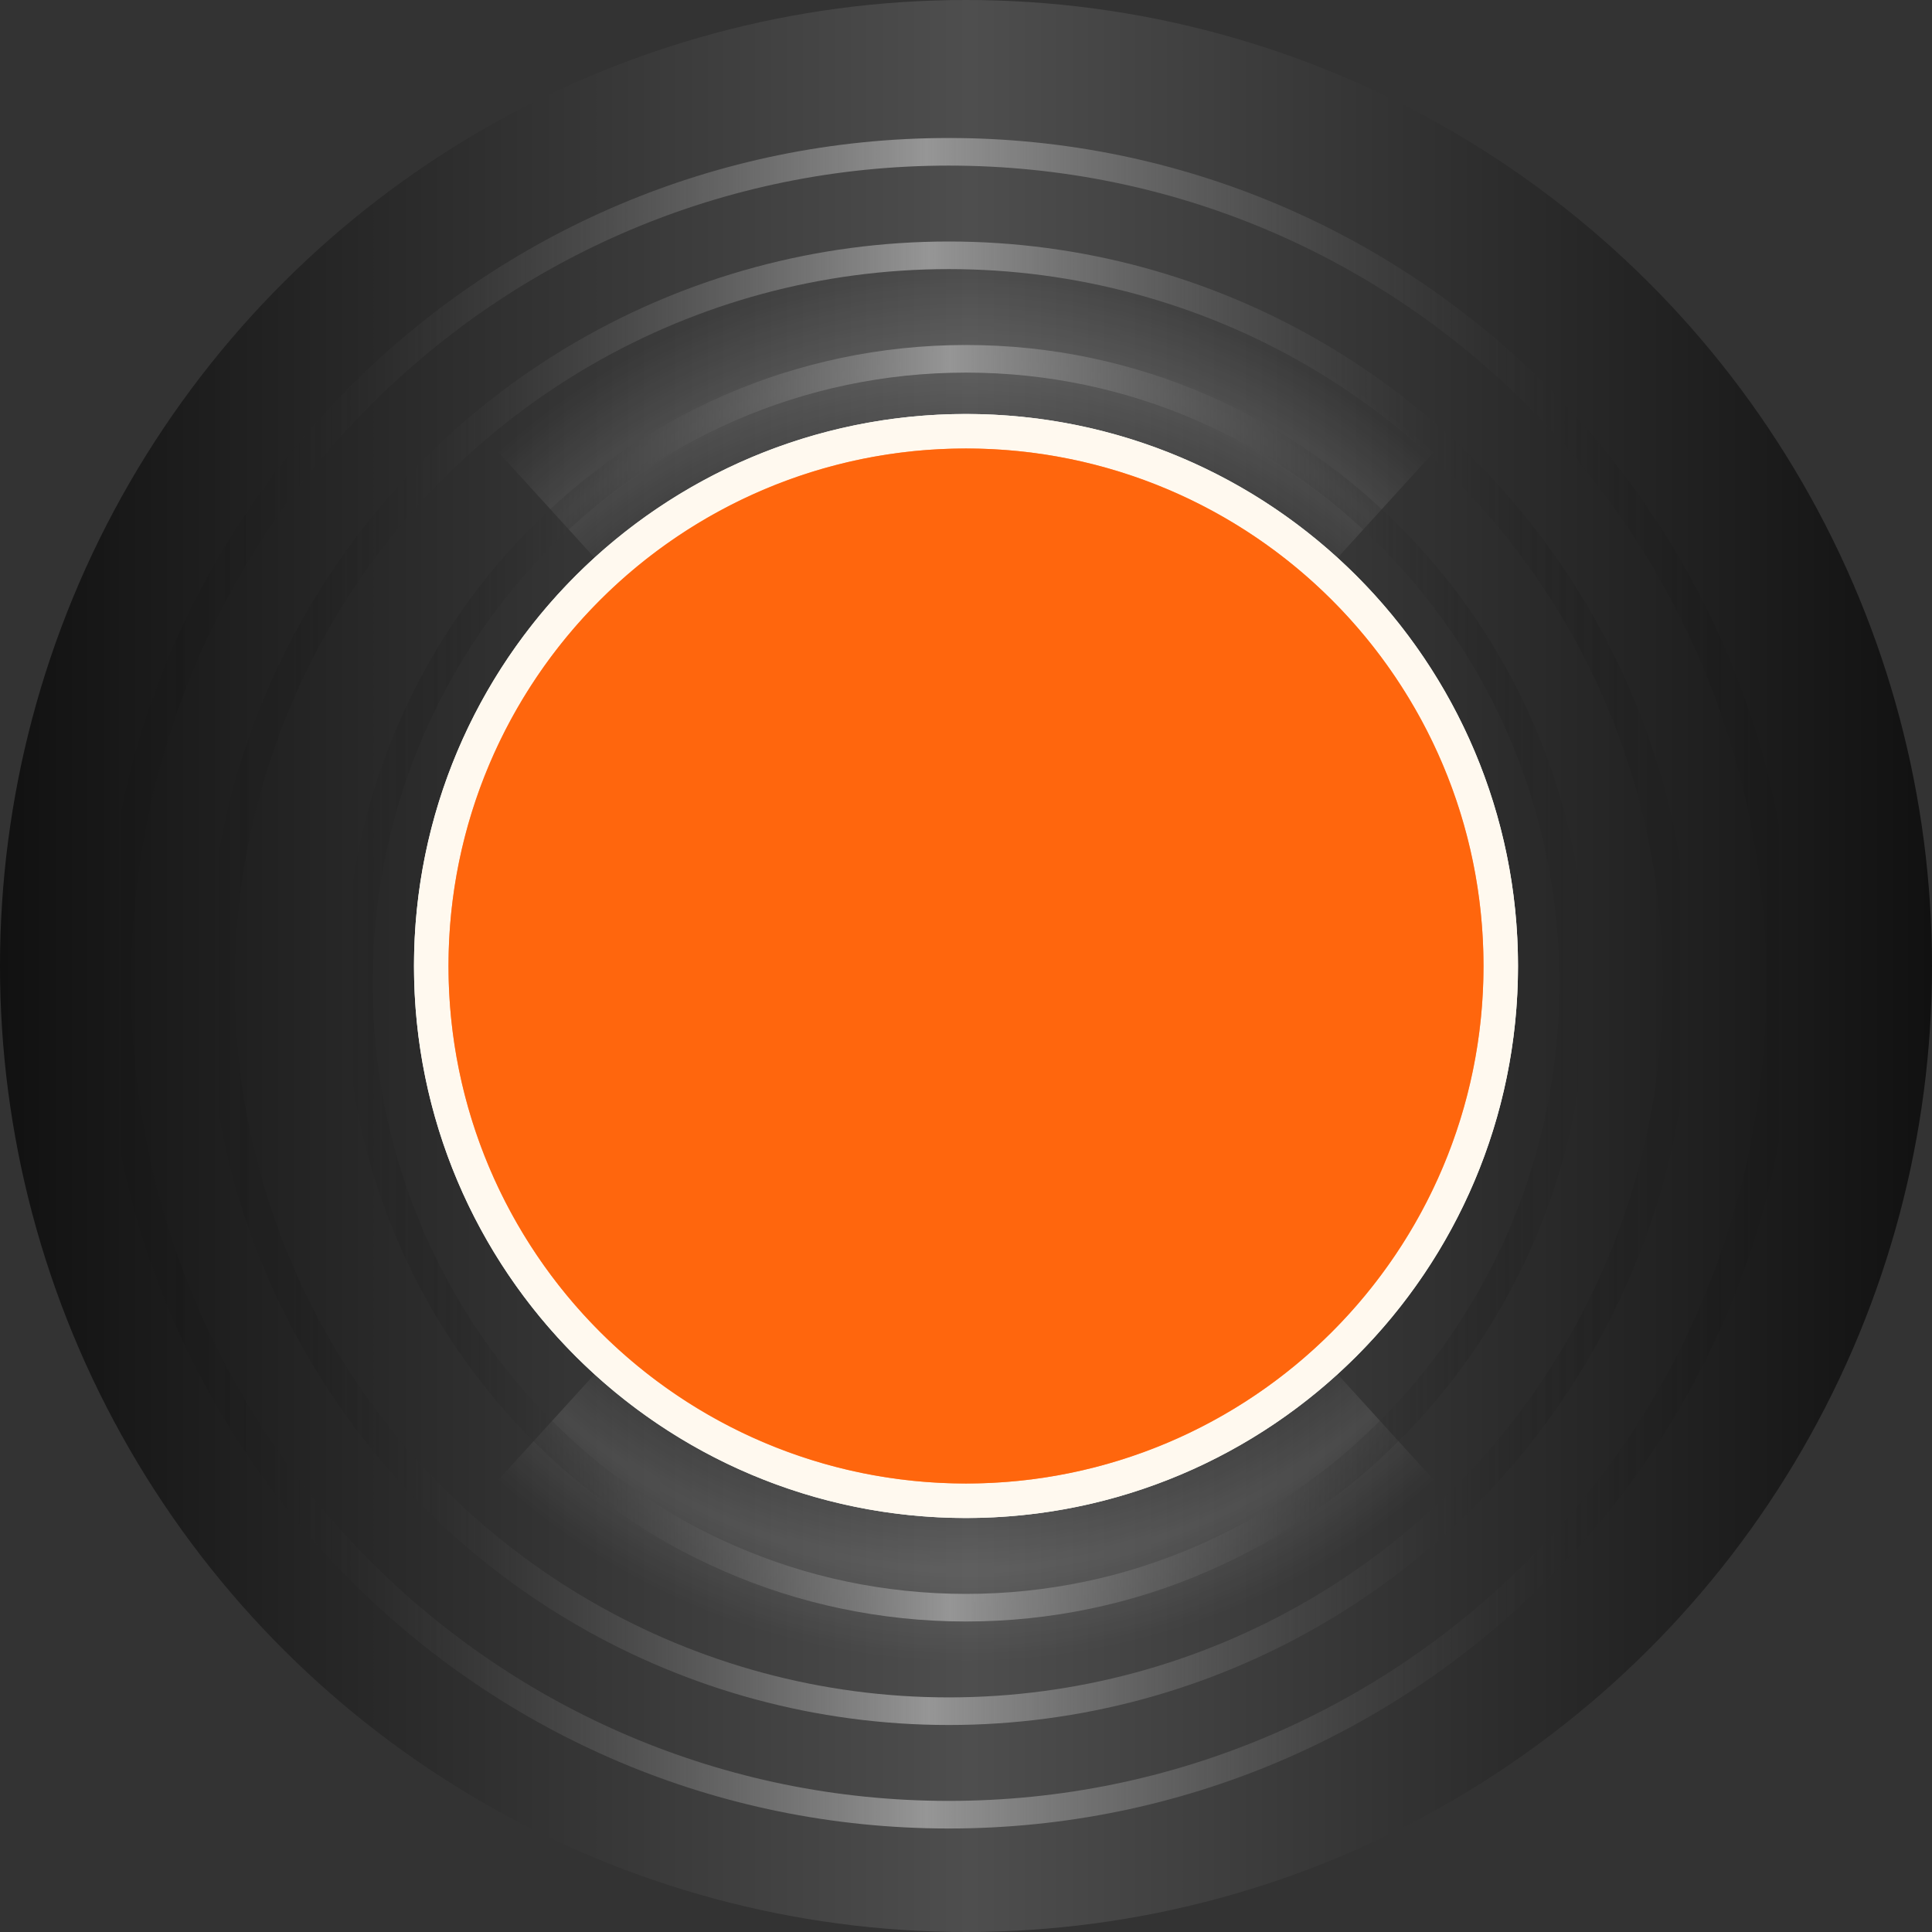 <svg xmlns="http://www.w3.org/2000/svg" xmlns:v="https://vecta.io/nano" viewBox="0 0 56 56" width="56" height="56" fill="none"><rect x="0" y="0" width="56" height="56" fill="#333333" stroke="none"/><g clip-path="url(#F)"><circle cx="28" cy="28" r="28" transform="rotate(90 28 28)" fill="url(#A)"/><path d="M28.002 56c-7.258 0-13.871-2.762-18.846-7.292L28.002 28 9.155 7.292C14.13 2.762 20.743 0 28.002 0s13.871 2.762 18.846 7.292L28.002 28l18.846 20.708C41.873 53.238 35.26 56 28.002 56z" fill="url(#B)"/><g stroke-width=".8"><path d="M27.5 52.6C14.19 52.6 3.4 41.81 3.4 28.5C3.4 15.19 14.19 4.4 27.5 4.4C40.81 4.4 51.6 15.19 51.6 28.5C51.6 41.81 40.81 52.6 27.5 52.6Z" stroke="url(#C)"/><circle cx="27.5" cy="28.5" r="21.1" transform="rotate(90 27.5 28.5)" stroke="url(#D)"/><path d="M28 46.6C18.29 46.6 10.4 38.507 10.4 28.5C10.4 18.493 18.29 10.4 28 10.4C37.71 10.4 45.6 18.493 45.6 28.5C45.6 38.507 37.71 46.6 28 46.6Z" stroke="url(#E)"/></g><circle cx="28" cy="28" r="16" transform="rotate(90 28 28)" fill="#fff"/><path d="M28 43.5c-8.56 0-15.5-6.94-15.5-15.5S19.44 12.5 28 12.5 43.5 19.44 43.5 28 36.56 43.5 28 43.5z" fill="#ff8741" stroke="#fff9ef"/><g opacity=".8"><circle cx="28" cy="28" transform="rotate(90 28 28)" fill="#ff5e00" r="15"/></g></g><defs><linearGradient id="A" x1="28" y1="0" x2="28" y2="56" href="#G"><stop stop-color="#111"/><stop offset=".498" stop-color="#4e4e4e"/><stop offset="1" stop-color="#111"/></linearGradient><radialGradient id="B" cx="0" cy="0" r="1" gradientTransform="translate(28.002 28) rotate(-180) scale(23.154)" href="#G"><stop stop-color="#fff"/><stop offset=".123" stop-color="#fff" stop-opacity="0"/><stop offset=".251" stop-color="#fff" stop-opacity=".1"/><stop offset=".359" stop-color="#fff" stop-opacity="0"/><stop offset=".64" stop-color="#fff" stop-opacity="0"/><stop offset=".751" stop-color="#fff" stop-opacity=".1"/><stop offset=".866" stop-color="#fff" stop-opacity="0"/></radialGradient><linearGradient id="C" x1="52" y1="28.5" x2="3" y2="28.5" href="#G"><stop stop-opacity="0"/><stop offset=".513" stop-color="#969696"/><stop offset="1" stop-opacity="0"/></linearGradient><linearGradient id="D" x1="27.5" y1="7" x2="27.5" y2="50" href="#G"><stop stop-opacity="0"/><stop offset=".513" stop-color="#969696"/><stop offset="1" stop-opacity="0"/></linearGradient><linearGradient id="E" x1="46" y1="28.5" x2="10" y2="28.5" href="#G"><stop stop-opacity="0"/><stop offset=".513" stop-color="#969696"/><stop offset="1" stop-opacity="0"/></linearGradient><clipPath id="F"><path fill="#fff" transform="matrix(0 1 -1 0 56 0)" d="M0 0h56v56H0z"/></clipPath><linearGradient id="G" gradientUnits="userSpaceOnUse"/></defs></svg>
